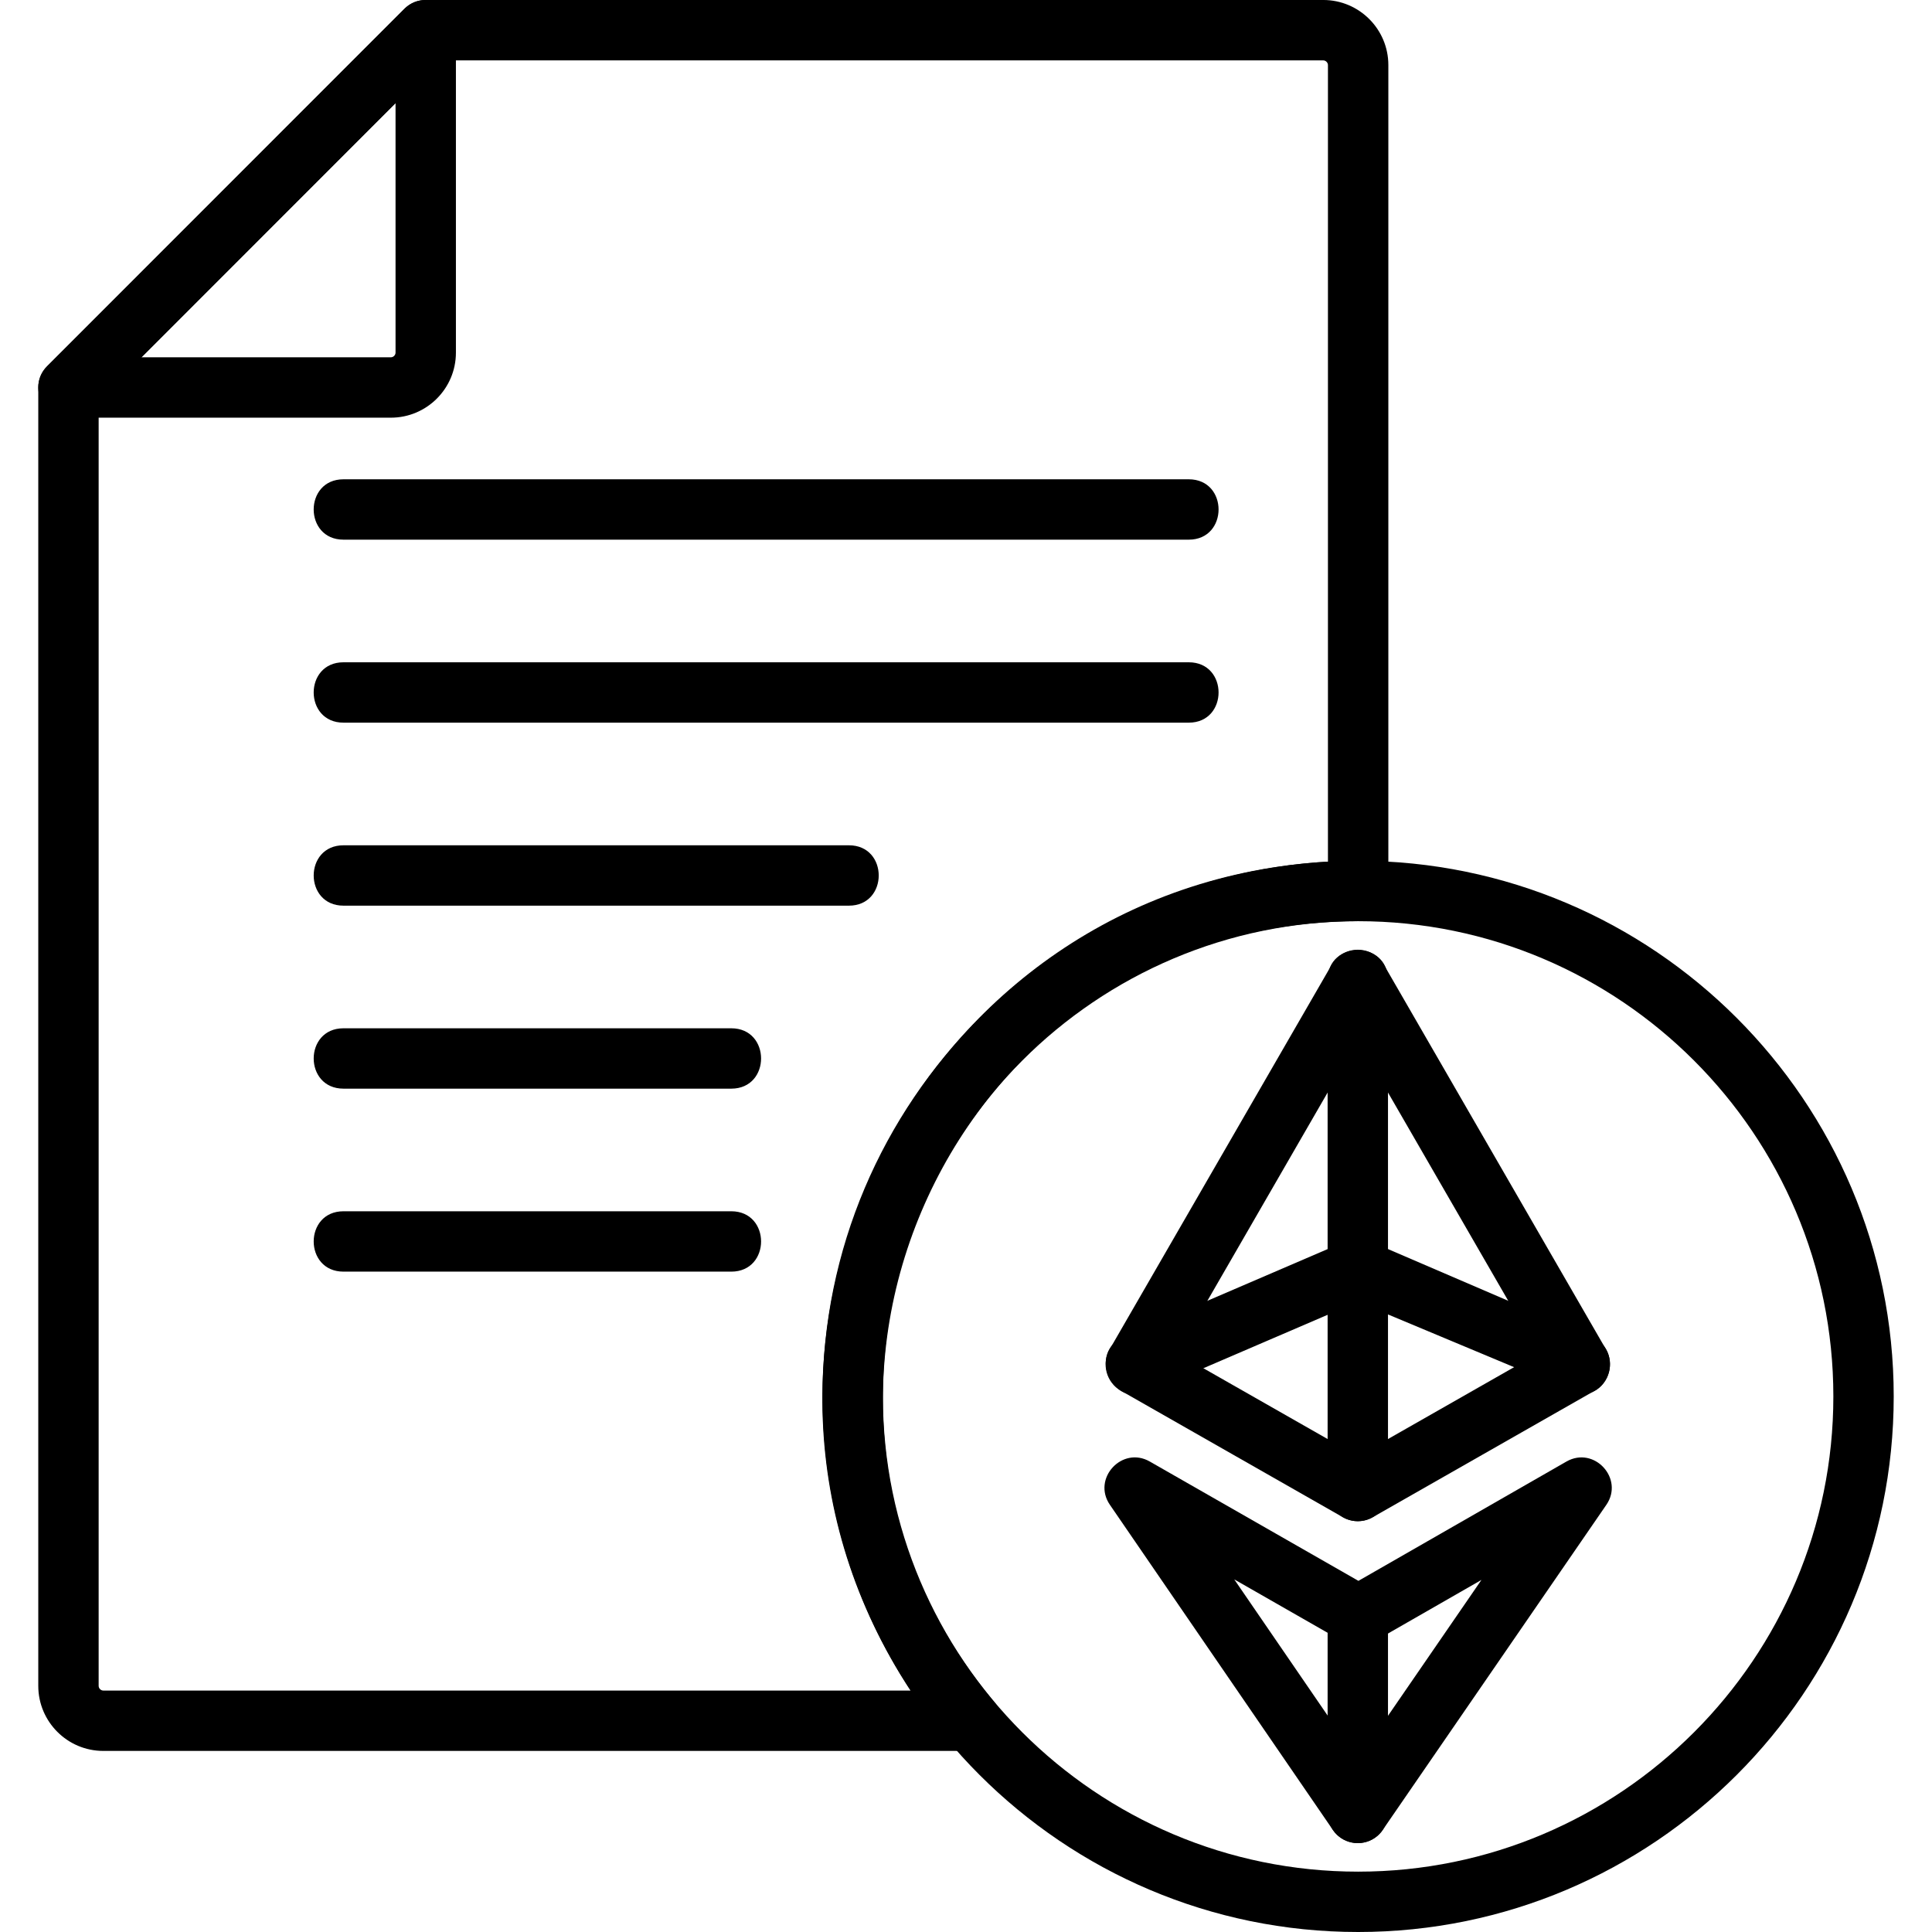 <?xml version="1.0" encoding="UTF-8"?>
<svg xmlns="http://www.w3.org/2000/svg" xmlns:xlink="http://www.w3.org/1999/xlink" version="1.1" width="512" height="512" x="0" y="0" viewBox="0 0 1706.66 1706.66" style="enable-background:new 0 0 512 512" xml:space="preserve" fill-rule="evenodd" class="">
  <g>
    <path d="M857.32 1546.7H91.25c-31.68 0-57.44-25.78-57.44-57.47V342.52c0-7.07 2.8-13.85 7.81-18.84L357.23 7.81c5-5.01 11.79-7.82 18.86-7.82h792.86c31.68 0 57.46 25.78 57.46 57.46v729.61c0 14.73-11.93 26.67-26.67 26.67-357.22 0-548.52 418.81-321.97 689.18 14.51 17.32 2.13 43.79-20.45 43.79zM87.14 353.57v1135.67c0 2.2 1.93 4.14 4.11 4.14h713.08c-199.14-303.13 5.06-711.93 368.73-732.22V57.48c0-2.19-1.93-4.13-4.13-4.13h-781.8l-300 300.22z" fill="#000000" opacity="1" data-original="#000000" class=""></path>
    <path d="M345.28 368.96H60.48c-23.68 0-35.59-28.78-18.86-45.53L357.21 7.82C373.95-8.92 402.74 3 402.74 26.68V311.5c0 31.68-25.76 57.46-57.46 57.46zm-220.43-53.33h220.43c2.19 0 4.13-1.93 4.13-4.13V91.06zM1050.11 476.72H303.43c-35.11 0-35.11-53.33 0-53.33h746.68c35.11 0 35.11 53.33 0 53.33zM1050.11 638.37H303.43c-35.11 0-35.11-53.33 0-53.33h746.68c35.11 0 35.11 53.33 0 53.33zM749.91 800.03H303.44c-35.11 0-35.11-53.33 0-53.33h446.47c35.11 0 35.1 53.33 0 53.33zM645.98 961.68H303.44c-35.11 0-35.11-53.33 0-53.33h342.54c35.11 0 35.11 53.33 0 53.33zM645.98 1123.32H303.44c-35.11 0-35.11-53.33 0-53.33h342.54c35.11 0 35.11 53.33 0 53.33zM1199.72 1706.66c-260.89 0-473.12-212.24-473.12-473.11 0-260.89 212.24-473.14 473.12-473.14 260.89 0 473.12 212.25 473.12 473.14.02 260.88-212.22 473.11-473.12 473.11zm0-892.91c-231.47 0-419.81 188.32-419.81 419.81 0 231.47 188.34 419.79 419.81 419.79s419.8-188.32 419.8-419.79c0-231.49-188.33-419.81-419.8-419.81z" fill="#000000" opacity="1" data-original="#000000" class=""></path>
    <path d="M1199.44 1343.76c-4.56 0-9.11-1.17-13.21-3.5L990.1 1228.47c-12.85-7.33-17.25-23.72-9.89-36.5l196.13-339.7c10.24-17.74 35.95-17.74 46.19 0l196.13 339.7c7.39 12.8 2.93 29.19-9.89 36.5l-196.13 111.79c-4.1 2.34-8.65 3.5-13.2 3.5zm-159.63-148.35 159.63 90.98 159.63-90.98-159.63-276.49z" fill="#000000" opacity="1" data-original="#000000" class=""></path>
    <path d="m1395.55 1231.98-196.12-82-185.58 79.82c-32.13 13.85-53.19-35.19-21.07-48.99l196.13-84.35c6.72-2.9 14.35-2.9 21.08 0l196.13 84.35c26.57 11.43 18.14 51.17-10.56 51.17z" fill="#000000" opacity="1" data-original="#000000" class=""></path>
    <path d="M1199.44 1343.76c-14.74 0-26.67-11.93-26.67-26.67v-451.5c0-35.11 53.33-35.11 53.33 0v451.5c0 14.72-11.95 26.67-26.67 26.67z" fill="#000000" opacity="1" data-original="#000000" class=""></path>
    <path d="M1199.44 1628.15c-8.8 0-17.03-4.35-21.98-11.58l-197.02-287.28c-15.93-23.21 10.8-52.2 35.22-38.24l184.33 105.42 183.75-105.4c24.44-13.99 51.2 15.03 35.24 38.25l-197.6 287.28c-4.95 7.25-13.17 11.55-21.94 11.55zm-109.14-232.97 109.17 159.2 109.18-158.73-95.36 54.69c-8.21 4.68-18.3 4.72-26.5.02z" fill="#000000" opacity="1" data-original="#000000" class=""></path>
    <path d="M1199.44 1628.15c-14.74 0-26.67-11.93-26.67-26.67V1427.2c0-35.11 53.33-35.11 53.33 0v174.28c0 14.74-11.95 26.67-26.67 26.67z" fill="#000000" opacity="1" data-original="#000000" class=""></path>
  </g>
</svg>
